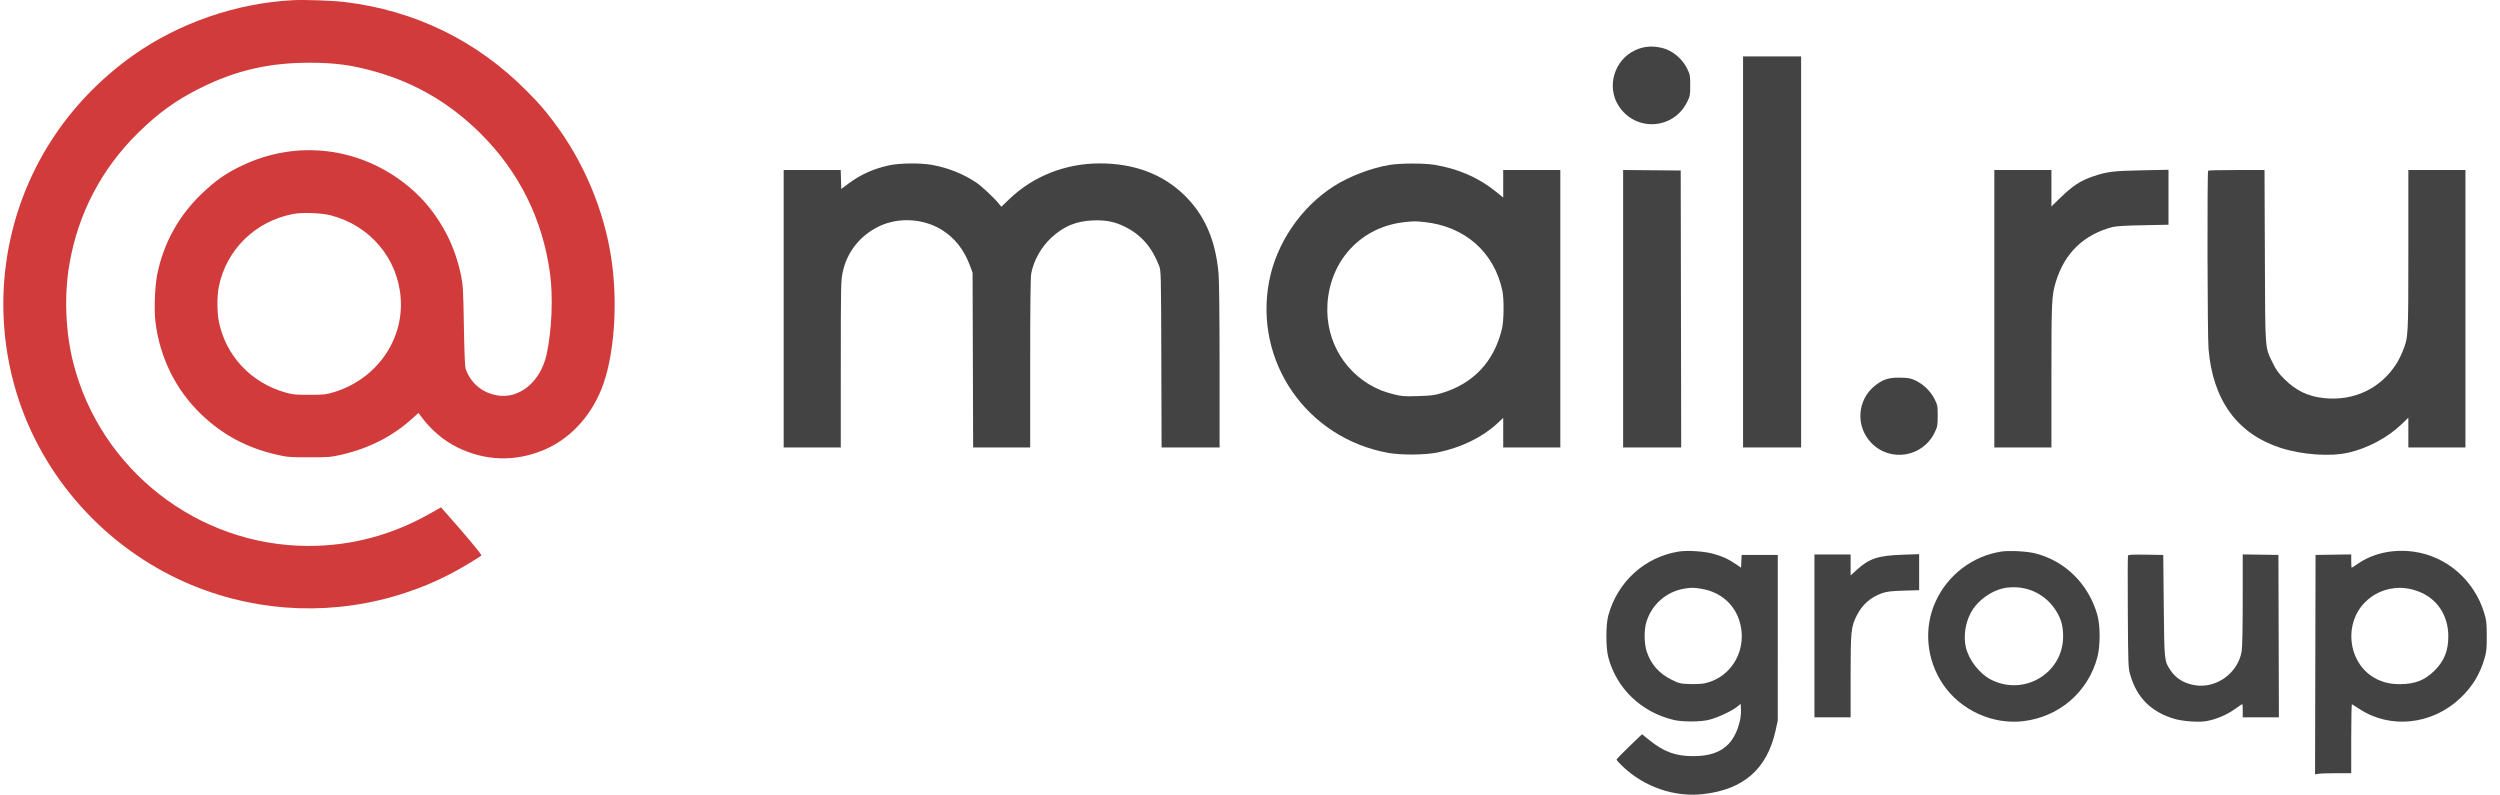 <?xml version="1.0" encoding="UTF-8"?> <svg xmlns="http://www.w3.org/2000/svg" width="151" height="48" viewBox="0 0 151 48" fill="none"><path d="M56.261 9.954C57.239 10.124 58.185 10.499 58.967 11.027C59.299 11.252 60.057 11.96 60.336 12.308L60.48 12.487L60.968 12.021C62.42 10.633 64.36 9.87 66.434 9.869C68.465 9.869 70.166 10.494 71.459 11.715C72.735 12.921 73.42 14.462 73.602 16.532C73.638 16.942 73.662 19.189 73.662 22.122L73.663 27.026H71.911H70.16L70.144 21.693C70.127 16.421 70.126 16.357 70.006 16.045C69.578 14.933 68.923 14.184 67.96 13.703C67.328 13.387 66.789 13.28 65.997 13.314C64.993 13.356 64.251 13.665 63.507 14.351C62.888 14.921 62.431 15.736 62.285 16.528C62.244 16.755 62.223 18.547 62.223 21.947V27.026H60.501H58.778L58.761 21.751L58.744 16.475L58.609 16.103C58.243 15.093 57.657 14.347 56.848 13.86C55.736 13.191 54.256 13.115 53.106 13.666C51.943 14.224 51.151 15.224 50.895 16.459C50.791 16.958 50.785 17.288 50.784 22.008L50.783 27.026H49.059H47.334V18.648V10.27H49.057H50.779L50.796 10.841L50.812 11.413L51.253 11.084C51.983 10.54 52.777 10.185 53.715 9.983C54.336 9.849 55.573 9.835 56.261 9.954Z" fill="#434343"></path><path fill-rule="evenodd" clip-rule="evenodd" d="M20.804 0.12C25.064 0.629 28.816 2.462 31.822 5.503C32.601 6.29 32.813 6.533 33.41 7.317C35.24 9.72 36.496 12.695 36.93 15.653C37.339 18.433 37.092 21.609 36.32 23.521C35.627 25.236 34.344 26.573 32.785 27.204C31.067 27.9 29.297 27.84 27.645 27.029C26.771 26.6 26.018 25.956 25.396 25.105L25.275 24.939L24.994 25.197C23.765 26.327 22.343 27.066 20.632 27.461C19.988 27.61 19.857 27.621 18.677 27.621C17.512 27.622 17.36 27.61 16.742 27.469C14.921 27.055 13.444 26.267 12.146 25.018C10.618 23.548 9.659 21.612 9.39 19.456C9.297 18.711 9.352 17.281 9.501 16.552C9.887 14.67 10.792 13.035 12.189 11.697C13.012 10.908 13.629 10.476 14.596 10.012C17.947 8.402 21.803 8.884 24.685 11.272C25.658 12.079 26.428 13.057 27.033 14.255C27.387 14.957 27.681 15.819 27.85 16.648C27.965 17.212 27.982 17.517 28.018 19.677C28.041 21.058 28.083 22.153 28.117 22.253C28.415 23.125 29.104 23.716 30.016 23.879C31.37 24.121 32.657 23.055 33.018 21.393C33.328 19.965 33.414 17.945 33.223 16.532C32.782 13.253 31.358 10.381 29.028 8.066C27.196 6.246 25.105 5.016 22.673 4.328C21.249 3.926 20.243 3.79 18.677 3.789C16.25 3.788 14.225 4.258 12.098 5.319C10.656 6.037 9.576 6.813 8.366 7.999C6.141 10.179 4.721 12.883 4.193 15.948C3.867 17.837 3.953 20.043 4.423 21.903C6.06 28.375 11.954 32.968 18.628 32.974C21.214 32.976 23.663 32.325 25.962 31.025L26.635 30.644L26.972 31.023C28.152 32.352 29.115 33.508 29.073 33.548C28.933 33.682 27.738 34.393 27.16 34.686C26.16 35.193 25.499 35.469 24.483 35.806C20.305 37.188 15.791 37.043 11.721 35.395C6.75 33.381 2.841 29.242 1.149 24.199C0.195 21.358 -0.046 18.278 0.455 15.325C1.278 10.469 3.983 6.208 8.074 3.321C10.831 1.376 14.299 0.184 17.7 0.011C18.402 -0.025 20.089 0.034 20.804 0.12ZM13.211 17.352C13.649 15.098 15.403 13.369 17.7 12.925C18.262 12.817 19.411 12.858 19.981 13.007C22.364 13.63 24.033 15.611 24.203 18.019C24.384 20.576 22.716 22.914 20.16 23.69C19.702 23.829 19.565 23.844 18.706 23.847C17.877 23.85 17.696 23.834 17.269 23.715C15.164 23.131 13.616 21.478 13.213 19.386C13.107 18.834 13.106 17.893 13.211 17.352Z" fill="#D13B3B"></path><path fill-rule="evenodd" clip-rule="evenodd" d="M86.628 9.953C88.055 10.184 89.304 10.726 90.339 11.564L90.794 11.932V11.101V10.27H92.519H94.243V18.648V27.026H92.519H90.794V26.133V25.24L90.429 25.58C89.54 26.407 88.289 27.019 86.867 27.322C86.099 27.486 84.654 27.5 83.838 27.352C78.924 26.46 75.723 21.833 76.659 16.974C77.099 14.687 78.569 12.527 80.556 11.25C81.481 10.655 82.87 10.127 83.952 9.958C84.627 9.853 85.992 9.851 86.628 9.953ZM80.178 18.366C80.341 15.703 82.237 13.69 84.844 13.416C85.424 13.355 85.482 13.354 86.031 13.412C88.477 13.668 90.251 15.23 90.743 17.561C90.849 18.065 90.837 19.361 90.721 19.849C90.251 21.832 88.999 23.169 87.074 23.745C86.647 23.873 86.427 23.901 85.646 23.924C84.829 23.948 84.664 23.936 84.219 23.826C83.943 23.757 83.582 23.645 83.418 23.578C81.322 22.719 80.038 20.654 80.178 18.366Z" fill="#434343"></path><path d="M100.423 2.903C101.022 3.054 101.612 3.549 101.904 4.146C102.078 4.499 102.089 4.56 102.089 5.152C102.09 5.747 102.08 5.803 101.904 6.158C101.073 7.839 98.784 7.971 97.768 6.396C97.021 5.238 97.493 3.632 98.755 3.038C99.278 2.791 99.81 2.749 100.423 2.903Z" fill="#434343"></path><path d="M101.53 18.662L101.544 27.026H99.791H98.037V18.647V10.268L99.776 10.283L101.515 10.298L101.53 18.662Z" fill="#434343"></path><path d="M108.787 15.217V27.026H107.034H105.281V15.217V3.407H107.034H108.787V15.217Z" fill="#434343"></path><path d="M115.715 22.992C116.19 23.223 116.608 23.632 116.843 24.097C117.028 24.464 117.037 24.51 117.037 25.11C117.037 25.695 117.024 25.766 116.859 26.111C116.137 27.624 114.149 27.943 113.007 26.729C112.07 25.732 112.173 24.167 113.231 23.307C113.717 22.913 114.095 22.792 114.795 22.81C115.297 22.823 115.415 22.846 115.715 22.992Z" fill="#434343"></path><path d="M123.906 11.369V12.469L124.409 11.979C125.202 11.207 125.662 10.907 126.46 10.641C127.287 10.365 127.632 10.323 129.353 10.287L130.977 10.254V11.914V13.574L129.439 13.604C128.359 13.624 127.807 13.658 127.585 13.716C125.854 14.172 124.695 15.295 124.174 17.02C123.921 17.857 123.906 18.163 123.906 22.713V27.026H122.182H120.457V18.648V10.27H122.182H123.906V11.369Z" fill="#434343"></path><path d="M136.798 15.46C136.821 21.309 136.794 20.935 137.278 21.928C137.489 22.361 137.623 22.547 137.98 22.901C138.69 23.604 139.411 23.948 140.384 24.047C142.18 24.231 143.778 23.472 144.737 21.981C144.851 21.804 145.024 21.459 145.123 21.212C145.465 20.356 145.464 20.382 145.464 15.097V10.27H147.188H148.913V18.648V27.026H147.188H145.464V26.127V25.228L145.076 25.604C144.234 26.421 143.027 27.069 141.842 27.34C140.743 27.592 139.035 27.47 137.732 27.046C135.122 26.198 133.648 24.162 133.394 21.055C133.328 20.247 133.308 10.371 133.372 10.308C133.393 10.287 134.168 10.27 135.094 10.27H136.777L136.798 15.46Z" fill="#434343"></path><path fill-rule="evenodd" clip-rule="evenodd" d="M122.94 33.426C124.746 33.89 126.142 35.273 126.676 37.127C126.864 37.776 126.864 39.026 126.677 39.713C126.106 41.812 124.373 43.301 122.203 43.559C120.353 43.778 118.424 42.896 117.368 41.347C116.346 39.847 116.175 37.918 116.921 36.309C117.66 34.716 119.141 33.591 120.859 33.317C121.345 33.239 122.435 33.296 122.94 33.426ZM119.036 37.012C119.443 36.248 120.366 35.604 121.209 35.496C122.437 35.337 123.581 35.888 124.217 36.943C124.504 37.419 124.612 37.828 124.613 38.436C124.616 40.676 122.22 42.09 120.22 41.03C119.543 40.671 118.908 39.842 118.737 39.094C118.586 38.437 118.701 37.641 119.036 37.012Z" fill="#434343"></path><path d="M111.777 34.123V34.757L112.149 34.418C112.9 33.733 113.438 33.556 114.916 33.505L115.916 33.471V34.559V35.647L114.981 35.675C114.218 35.698 113.98 35.726 113.678 35.829C112.997 36.063 112.476 36.522 112.148 37.178C111.801 37.872 111.779 38.09 111.777 40.852L111.777 43.326H110.684H109.592V38.407V33.489H110.684H111.777V34.123Z" fill="#434343"></path><path fill-rule="evenodd" clip-rule="evenodd" d="M103.517 33.458C104.091 33.625 104.362 33.75 104.832 34.066L105.16 34.287L105.177 33.902L105.194 33.518H106.287H107.379L107.378 38.522L107.377 43.526L107.245 44.126C106.733 46.446 105.314 47.689 102.866 47.965C101.146 48.159 99.34 47.543 98.033 46.316C97.814 46.111 97.638 45.914 97.642 45.878C97.647 45.843 97.993 45.484 98.413 45.081L99.177 44.349L99.627 44.71C100.507 45.413 101.211 45.671 102.253 45.671C103.249 45.671 103.907 45.447 104.405 44.937C104.863 44.47 105.193 43.539 105.154 42.825L105.137 42.514L104.907 42.699C104.6 42.947 103.738 43.347 103.24 43.473C102.71 43.608 101.61 43.611 101.07 43.479C99.113 43.002 97.638 41.581 97.139 39.694C96.989 39.122 96.988 37.736 97.139 37.183C97.697 35.135 99.34 33.642 101.399 33.313C101.934 33.227 102.962 33.298 103.517 33.458ZM99.439 37.578C99.756 36.517 100.643 35.735 101.736 35.553C102.163 35.482 102.324 35.485 102.813 35.572C103.892 35.763 104.715 36.456 105.045 37.449C105.605 39.135 104.648 40.902 102.977 41.268C102.789 41.309 102.405 41.329 102.05 41.316C101.476 41.294 101.419 41.281 100.962 41.055C100.221 40.689 99.728 40.135 99.47 39.38C99.304 38.896 99.291 38.076 99.439 37.578Z" fill="#434343"></path><path d="M130.691 36.577C130.725 39.946 130.722 39.921 131.095 40.482C131.423 40.973 131.904 41.272 132.55 41.384C133.861 41.611 135.182 40.656 135.399 39.322C135.436 39.099 135.46 37.857 135.46 36.219L135.461 33.486L136.539 33.502L137.617 33.518L137.631 38.422L137.646 43.326H136.554H135.461V42.925C135.461 42.705 135.45 42.525 135.436 42.525C135.422 42.525 135.215 42.665 134.975 42.836C134.477 43.191 133.818 43.464 133.219 43.562C132.768 43.636 131.798 43.561 131.312 43.413C129.915 42.99 129.062 42.132 128.665 40.752C128.546 40.34 128.54 40.194 128.52 36.984C128.509 35.147 128.513 33.609 128.53 33.565C128.554 33.501 128.76 33.489 129.61 33.502L130.661 33.518L130.691 36.577Z" fill="#434343"></path><path fill-rule="evenodd" clip-rule="evenodd" d="M145.79 33.322C147.771 33.594 149.437 35.04 150.041 37.009C150.182 37.47 150.198 37.609 150.2 38.407C150.202 39.157 150.183 39.363 150.075 39.739C149.793 40.72 149.329 41.483 148.591 42.177C146.886 43.783 144.37 44.049 142.504 42.819C142.282 42.673 142.081 42.545 142.057 42.535C142.034 42.524 142.014 43.457 142.014 44.608V46.7L141.138 46.701C140.656 46.701 140.164 46.717 140.045 46.737L139.829 46.772L139.844 40.145L139.859 33.518L140.937 33.502L142.014 33.486V33.888C142.014 34.109 142.027 34.29 142.043 34.29C142.059 34.29 142.195 34.203 142.345 34.096C143.298 33.422 144.519 33.147 145.79 33.322ZM142.86 36.364C143.331 35.898 143.904 35.619 144.573 35.531C145.07 35.465 145.577 35.532 146.096 35.732C147.21 36.162 147.878 37.175 147.878 38.436C147.878 39.306 147.631 39.922 147.05 40.5C146.455 41.092 145.863 41.322 144.937 41.323C144.276 41.324 143.723 41.164 143.238 40.832C141.785 39.836 141.597 37.615 142.86 36.364Z" fill="#434343"></path></svg> 